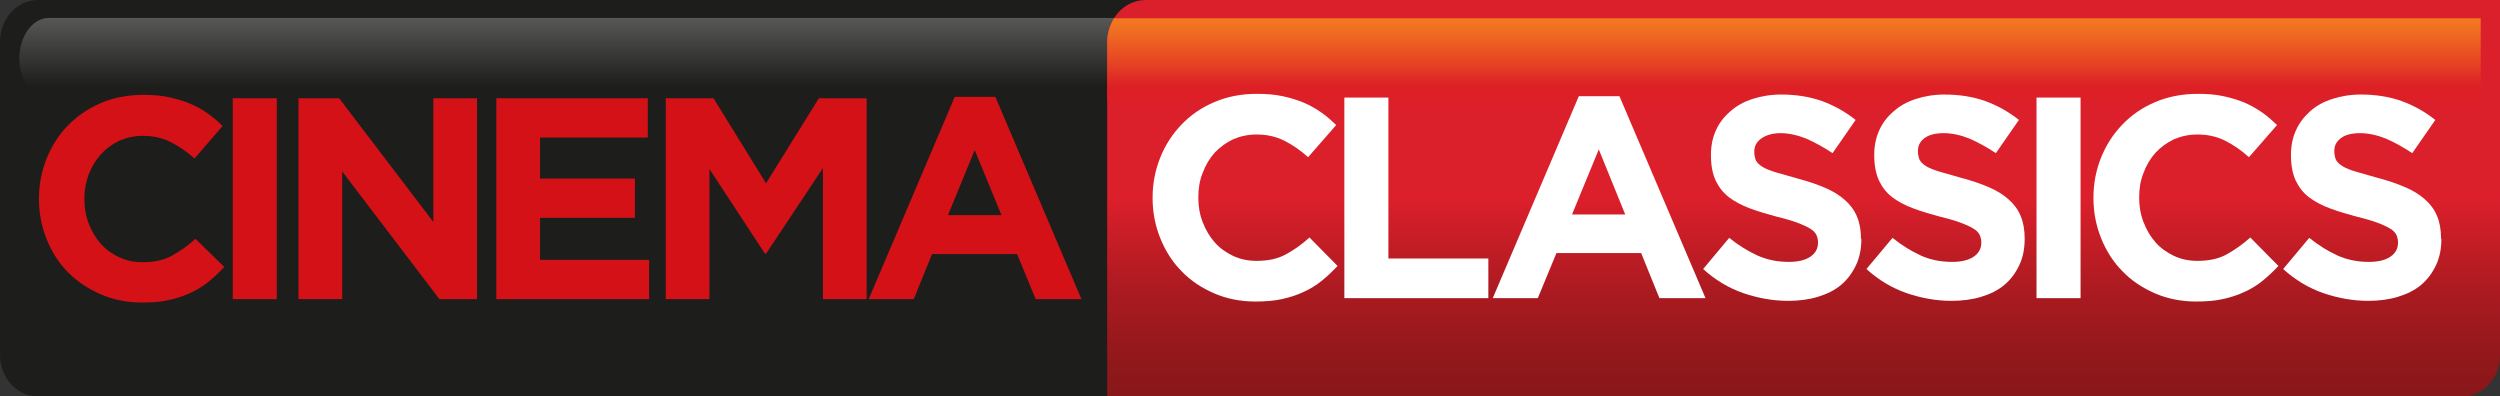 <?xml version="1.0" encoding="utf-8"?>
<!-- Generator: Adobe Illustrator 23.0.1, SVG Export Plug-In . SVG Version: 6.00 Build 0)  -->
<!DOCTYPE svg PUBLIC "-//W3C//DTD SVG 1.1//EN" "http://www.w3.org/Graphics/SVG/1.1/DTD/svg11.dtd">
<svg version="1.1" id="Livello_1" xmlns:x="http://ns.adobe.com/Extensibility/1.0/" xmlns:i="http://ns.adobe.com/AdobeIllustrator/10.0/" xmlns:graph="http://ns.adobe.com/Graphs/1.0/"
	 xmlns="http://www.w3.org/2000/svg" xmlns:xlink="http://www.w3.org/1999/xlink" x="0px" y="0px" viewBox="0 0 737.9 117"
	 style="enable-background:new 0 0 737.9 117;" xml:space="preserve">
<rect x="0" y="0" width="737.9" height="117" fill="#333333" stroke="none"/>
<style type="text/css">
	.st0{fill:#1D1D1B;}
	.st1{fill:url(#SVGID_1_);}
	.st2{fill:#D41116;}
	.st3{fill:url(#SVGID_2_);}
	.st4{fill:url(#SVGID_3_);}
	.st5{fill:#FFFFFF;}
</style>
<g>
	<g>
		<g>
			<path class="st0" d="M358.2,104.7c0,6.8-5,12.3-11.2,12.3H11.2C5,117,0,111.5,0,104.7V12.3C0,5.5,5,0,11.2,0H347
				c6.2,0,11.2,5.5,11.2,12.3V104.7z"/>
			
				<linearGradient id="SVGID_1_" gradientUnits="userSpaceOnUse" x1="179.6" y1="2047.384" x2="179.6" y2="2071.384" gradientTransform="matrix(1 0 0 1 0 -2042.047)">
				<stop  offset="0" style="stop-color:#575756"/>
				<stop  offset="0.844" style="stop-color:#1D1D1B"/>
				<stop  offset="1" style="stop-color:#1D1D1B"/>
			</linearGradient>
			<path class="st1" d="M14.4,5.3c-4.8,0-8.7,5.4-8.7,12s3.9,12,8.7,12h330.4c4.8,0,8.7-5.4,8.7-12c-0.4-1.1-0.1-12-8.7-12
				C344.8,5.3,14.4,5.3,14.4,5.3z"/>
		</g>
		<g>
			<path class="st2" d="M66.2,78.8c-1.5,1.6-3.1,3.1-4.7,4.4c-1.6,1.3-3.4,2.4-5.4,3.3c-1.9,0.9-4.1,1.6-6.4,2.1
				c-2.3,0.5-4.9,0.7-7.8,0.7c-4.3,0-8.4-0.8-12.1-2.4s-6.9-3.7-9.7-6.5c-2.7-2.7-4.8-6-6.3-9.7s-2.3-7.7-2.3-11.9v-0.2
				c0-4.2,0.8-8.2,2.3-11.9c1.5-3.7,3.6-7,6.3-9.7c2.7-2.8,6-5,9.7-6.6c3.8-1.6,8-2.4,12.5-2.4c2.8,0,5.4,0.2,7.6,0.7
				c2.3,0.5,4.3,1.1,6.2,1.9s3.6,1.7,5.2,2.9c1.6,1.1,3.1,2.4,4.4,3.7l-8.3,9.6c-2.3-2.1-4.7-3.7-7.1-4.9c-2.4-1.2-5.1-1.8-8.1-1.8
				c-2.5,0-4.8,0.5-6.9,1.4c-2.1,1-3.9,2.3-5.5,4c-1.5,1.7-2.7,3.7-3.6,5.9c-0.8,2.2-1.3,4.6-1.3,7.2v0.2c0,2.5,0.4,4.9,1.3,7.2
				c0.9,2.3,2,4.2,3.5,5.9c1.5,1.7,3.3,3,5.4,4s4.4,1.5,7,1.5c3.4,0,6.2-0.6,8.6-1.9c2.3-1.3,4.7-2.9,7-5L66.2,78.8L66.2,78.8z"/>
			<rect x="68.7" y="29" class="st2" width="13" height="59.3"/>
			<polygon class="st2" points="100.1,29 127.9,65.5 127.9,29 140.8,29 140.8,88.3 129.7,88.3 101,50.6 101,88.3 88.1,88.3 88.1,29 
							"/>
			<polygon class="st2" points="191.2,40.6 159.4,40.6 159.4,52.7 187.4,52.7 187.4,64.3 159.4,64.3 159.4,76.7 191.6,76.7 
				191.6,88.3 146.5,88.3 146.5,29 191.2,29 			"/>
			<polygon class="st2" points="226.1,74.9 225.8,74.9 209.4,49.9 209.4,88.3 196.5,88.3 196.5,29 210.6,29 226.1,54.1 241.7,29 
				255.8,29 255.8,88.3 242.9,88.3 242.9,49.6 			"/>
			<path class="st2" d="M287.7,44.3l-7.9,19.2h15.8L287.7,44.3z M305.7,88.3L300.2,75h-25.1l-5.4,13.3h-13.3l25.4-59.7h12l25.4,59.7
				H305.7z"/>
		</g>
	</g>
	<g>
		<g>
			
				<linearGradient id="SVGID_2_" gradientUnits="userSpaceOnUse" x1="600.919" y1="2399.025" x2="600.919" y2="2282.024" gradientTransform="matrix(1 0 0 1 -68.558 -2282.024)">
				<stop  offset="0" style="stop-color:#881719"/>
				<stop  offset="9.602439e-02" style="stop-color:#91181B"/>
				<stop  offset="0.253" style="stop-color:#A91A20"/>
				<stop  offset="0.45" style="stop-color:#D11E29"/>
				<stop  offset="0.495" style="stop-color:#DB1F2B"/>
				<stop  offset="1" style="stop-color:#DB1F2B"/>
			</linearGradient>
			<path class="st3" d="M737.9,104.8c0,6.8-5,12.3-11.2,12.2H326.8V12.4c0-6.8,5-12.3,11.2-12.4h399.9L737.9,104.8L737.9,104.8z"/>
			
				<linearGradient id="SVGID_3_" gradientUnits="userSpaceOnUse" x1="648.501" y1="-277.395" x2="648.501" y2="-301.395" gradientTransform="matrix(1 0 0 -1 -118.99 -271.969)">
				<stop  offset="0" style="stop-color:#F37921"/>
				<stop  offset="0.198" style="stop-color:#EF6922"/>
				<stop  offset="0.585" style="stop-color:#E53F24"/>
				<stop  offset="0.844" style="stop-color:#DD1F26"/>
				<stop  offset="1" style="stop-color:#DD1F26"/>
			</linearGradient>
			<path class="st4" d="M328.8,5.4c-1.2,2-2,4.4-2,6.9v17.1h405.4v-24C732.2,5.4,328.8,5.4,328.8,5.4z"/>
		</g>
		<g>
			<path class="st5" d="M394.8,78.5c-1.5,1.6-3.1,3.1-4.7,4.4c-1.6,1.3-3.4,2.4-5.4,3.3c-1.9,0.9-4.1,1.6-6.4,2.1
				c-2.3,0.5-4.9,0.7-7.8,0.7c-4.3,0-8.4-0.8-12.1-2.4c-3.7-1.6-6.9-3.7-9.6-6.5c-2.7-2.7-4.8-6-6.3-9.7c-1.5-3.7-2.3-7.7-2.3-11.9
				v-0.2c0-4.2,0.8-8.2,2.3-11.9c1.5-3.7,3.6-6.9,6.3-9.7c2.7-2.8,5.9-5,9.7-6.6c3.8-1.6,7.9-2.4,12.5-2.4c2.8,0,5.4,0.2,7.6,0.7
				c2.3,0.5,4.3,1.1,6.2,1.9c1.9,0.8,3.6,1.8,5.2,2.9c1.6,1.1,3,2.4,4.4,3.7l-8.3,9.5c-2.3-2.1-4.7-3.7-7.1-4.9
				c-2.4-1.2-5.1-1.8-8.1-1.8c-2.5,0-4.8,0.5-6.9,1.4c-2.1,1-3.9,2.3-5.5,4c-1.5,1.7-2.7,3.7-3.5,5.9c-0.9,2.2-1.3,4.6-1.3,7.2v0.2
				c0,2.5,0.4,4.9,1.3,7.2c0.9,2.3,2,4.2,3.5,5.9c1.5,1.7,3.3,3,5.4,4c2.1,1,4.4,1.5,7,1.5c3.4,0,6.2-0.6,8.6-1.9
				c2.4-1.3,4.7-2.9,7-5L394.8,78.5z"/>
			<polygon class="st5" points="396.8,88 396.8,28.8 409.8,28.8 409.8,76.3 439.3,76.3 439.3,88 			"/>
			<path class="st5" d="M489.8,88l-5.4-13.3h-25L453.9,88h-13.3L466,28.4h12L503.4,88H489.8z M471.9,44.1L464,63.3h15.7L471.9,44.1z
				"/>
			<path class="st5" d="M549.4,70.5c0,2.9-0.5,5.5-1.6,7.8c-1.1,2.3-2.5,4.2-4.4,5.8c-1.9,1.6-4.2,2.7-6.8,3.5
				c-2.6,0.8-5.6,1.2-8.8,1.2c-4.5,0-8.9-0.8-13.3-2.3c-4.3-1.5-8.3-3.9-11.8-7.1l7.7-9.2c2.7,2.2,5.5,3.9,8.3,5.2
				c2.9,1.3,6,1.9,9.3,1.9c2.7,0,4.8-0.5,6.3-1.5c1.5-1,2.3-2.4,2.3-4.1v-0.2c0-0.8-0.2-1.6-0.5-2.2c-0.3-0.6-0.9-1.3-1.8-1.8
				c-0.9-0.6-2.1-1.1-3.6-1.7c-1.6-0.6-3.6-1.2-6.1-1.8c-3-0.8-5.7-1.6-8.1-2.5c-2.4-0.9-4.5-2-6.2-3.3c-1.7-1.3-3-3-3.9-4.9
				c-0.9-2-1.4-4.4-1.4-7.4v-0.2c0-2.7,0.5-5.1,1.5-7.3c1-2.2,2.4-4,4.3-5.6c1.8-1.6,4-2.8,6.5-3.6c2.5-0.8,5.3-1.3,8.4-1.3
				c4.3,0,8.3,0.6,12,1.9c3.6,1.3,7,3.2,10,5.6l-6.8,9.8c-2.7-1.8-5.3-3.2-7.8-4.3c-2.5-1-5.1-1.6-7.6-1.6S521,40,519.7,41
				c-1.3,1-1.9,2.2-1.9,3.7v0.2c0,1,0.2,1.8,0.5,2.5c0.4,0.7,1,1.3,2,1.9c1,0.6,2.3,1.1,4,1.6c1.7,0.5,3.8,1.1,6.3,1.8
				c3,0.8,5.7,1.7,8,2.7c2.4,1,4.3,2.2,5.9,3.6c1.6,1.4,2.8,3,3.6,4.9c0.8,1.9,1.2,4.1,1.2,6.7V70.5z"/>
			<path class="st5" d="M597.6,70.5c0,2.9-0.5,5.5-1.6,7.8c-1.1,2.3-2.5,4.2-4.4,5.8c-1.9,1.6-4.2,2.7-6.8,3.5
				c-2.6,0.8-5.6,1.2-8.8,1.2c-4.5,0-8.9-0.8-13.3-2.3c-4.3-1.5-8.3-3.9-11.8-7.1l7.7-9.2c2.7,2.2,5.5,3.9,8.3,5.2
				c2.8,1.3,6,1.9,9.3,1.9c2.7,0,4.8-0.5,6.3-1.5c1.5-1,2.3-2.4,2.3-4.1v-0.2c0-0.8-0.2-1.6-0.5-2.2c-0.3-0.6-0.9-1.3-1.8-1.8
				c-0.9-0.6-2.1-1.1-3.6-1.7c-1.6-0.6-3.6-1.2-6.1-1.8c-3-0.8-5.7-1.6-8.1-2.5c-2.4-0.9-4.5-2-6.2-3.3c-1.7-1.3-3-3-3.9-4.9
				c-0.9-2-1.4-4.4-1.4-7.4v-0.2c0-2.7,0.5-5.1,1.5-7.3c1-2.2,2.4-4,4.3-5.6c1.8-1.6,4-2.8,6.5-3.6c2.5-0.8,5.3-1.3,8.4-1.3
				c4.3,0,8.3,0.6,12,1.9c3.6,1.3,7,3.2,10,5.6l-6.8,9.8c-2.7-1.8-5.3-3.2-7.8-4.3c-2.5-1-5.1-1.6-7.6-1.6s-4.4,0.5-5.7,1.5
				c-1.3,1-1.9,2.2-1.9,3.7v0.2c0,1,0.2,1.8,0.5,2.5c0.4,0.7,1,1.3,2,1.9c1,0.6,2.3,1.1,4,1.6c1.7,0.5,3.8,1.1,6.3,1.8
				c3,0.8,5.7,1.7,8,2.7c2.4,1,4.3,2.2,5.9,3.6c1.6,1.4,2.8,3,3.6,4.9c0.8,1.9,1.2,4.1,1.2,6.7V70.5z"/>
			<rect x="601.1" y="28.8" class="st5" width="13" height="59.2"/>
			<path class="st5" d="M672.5,78.5c-1.5,1.6-3.1,3.1-4.7,4.4c-1.6,1.3-3.4,2.4-5.4,3.3c-1.9,0.9-4.1,1.6-6.4,2.1
				c-2.3,0.5-4.9,0.7-7.8,0.7c-4.3,0-8.4-0.8-12.1-2.4c-3.7-1.6-6.9-3.7-9.6-6.5c-2.7-2.7-4.8-6-6.3-9.7c-1.5-3.7-2.3-7.7-2.3-11.9
				v-0.2c0-4.2,0.8-8.2,2.3-11.9c1.5-3.7,3.6-6.9,6.3-9.7c2.7-2.8,5.9-5,9.7-6.6c3.8-1.6,8-2.4,12.5-2.4c2.8,0,5.4,0.2,7.6,0.7
				c2.3,0.5,4.3,1.1,6.2,1.9c1.9,0.8,3.6,1.8,5.2,2.9c1.6,1.1,3,2.4,4.4,3.7l-8.3,9.5c-2.3-2.1-4.7-3.7-7.1-4.9
				c-2.4-1.2-5.1-1.8-8.1-1.8c-2.5,0-4.8,0.5-6.9,1.4c-2.1,1-3.9,2.3-5.5,4c-1.5,1.7-2.7,3.7-3.5,5.9c-0.9,2.2-1.3,4.6-1.3,7.2v0.2
				c0,2.5,0.4,4.9,1.3,7.2c0.9,2.3,2,4.2,3.5,5.9c1.5,1.7,3.3,3,5.4,4c2.1,1,4.4,1.5,7,1.5c3.4,0,6.2-0.6,8.6-1.9
				c2.3-1.3,4.7-2.9,7-5L672.5,78.5z"/>
			<path class="st5" d="M720.6,70.5c0,2.9-0.5,5.5-1.6,7.8c-1.1,2.3-2.5,4.2-4.4,5.8c-1.9,1.6-4.2,2.7-6.8,3.5
				c-2.6,0.8-5.6,1.2-8.8,1.2c-4.5,0-8.9-0.8-13.3-2.3c-4.3-1.5-8.3-3.9-11.8-7.1l7.7-9.2c2.7,2.2,5.5,3.9,8.3,5.2
				c2.9,1.3,6,1.9,9.3,1.9c2.7,0,4.8-0.5,6.3-1.5c1.5-1,2.3-2.4,2.3-4.1v-0.2c0-0.8-0.2-1.6-0.5-2.2c-0.3-0.6-0.9-1.3-1.8-1.8
				c-0.9-0.6-2.1-1.1-3.6-1.7c-1.6-0.6-3.6-1.2-6.1-1.8c-3-0.8-5.7-1.6-8.1-2.5c-2.4-0.9-4.5-2-6.2-3.3c-1.7-1.3-3-3-3.9-4.9
				c-0.9-2-1.4-4.4-1.4-7.4v-0.2c0-2.7,0.5-5.1,1.5-7.3c1-2.2,2.4-4,4.2-5.6c1.8-1.6,4-2.8,6.5-3.6c2.5-0.8,5.3-1.3,8.4-1.3
				c4.3,0,8.3,0.6,12,1.9c3.6,1.3,7,3.2,10,5.6l-6.8,9.8c-2.7-1.8-5.3-3.2-7.8-4.3c-2.5-1-5.1-1.6-7.6-1.6c-2.5,0-4.4,0.5-5.7,1.5
				c-1.3,1-1.9,2.2-1.9,3.7v0.2c0,1,0.2,1.8,0.5,2.5c0.4,0.7,1,1.3,2,1.9c1,0.6,2.3,1.1,4,1.6c1.7,0.5,3.8,1.1,6.3,1.8
				c3,0.8,5.7,1.7,8,2.7c2.4,1,4.3,2.2,5.9,3.6c1.6,1.4,2.8,3,3.6,4.9c0.8,1.9,1.2,4.1,1.2,6.7V70.5z"/>
		</g>
	</g>
</g>
</svg>
